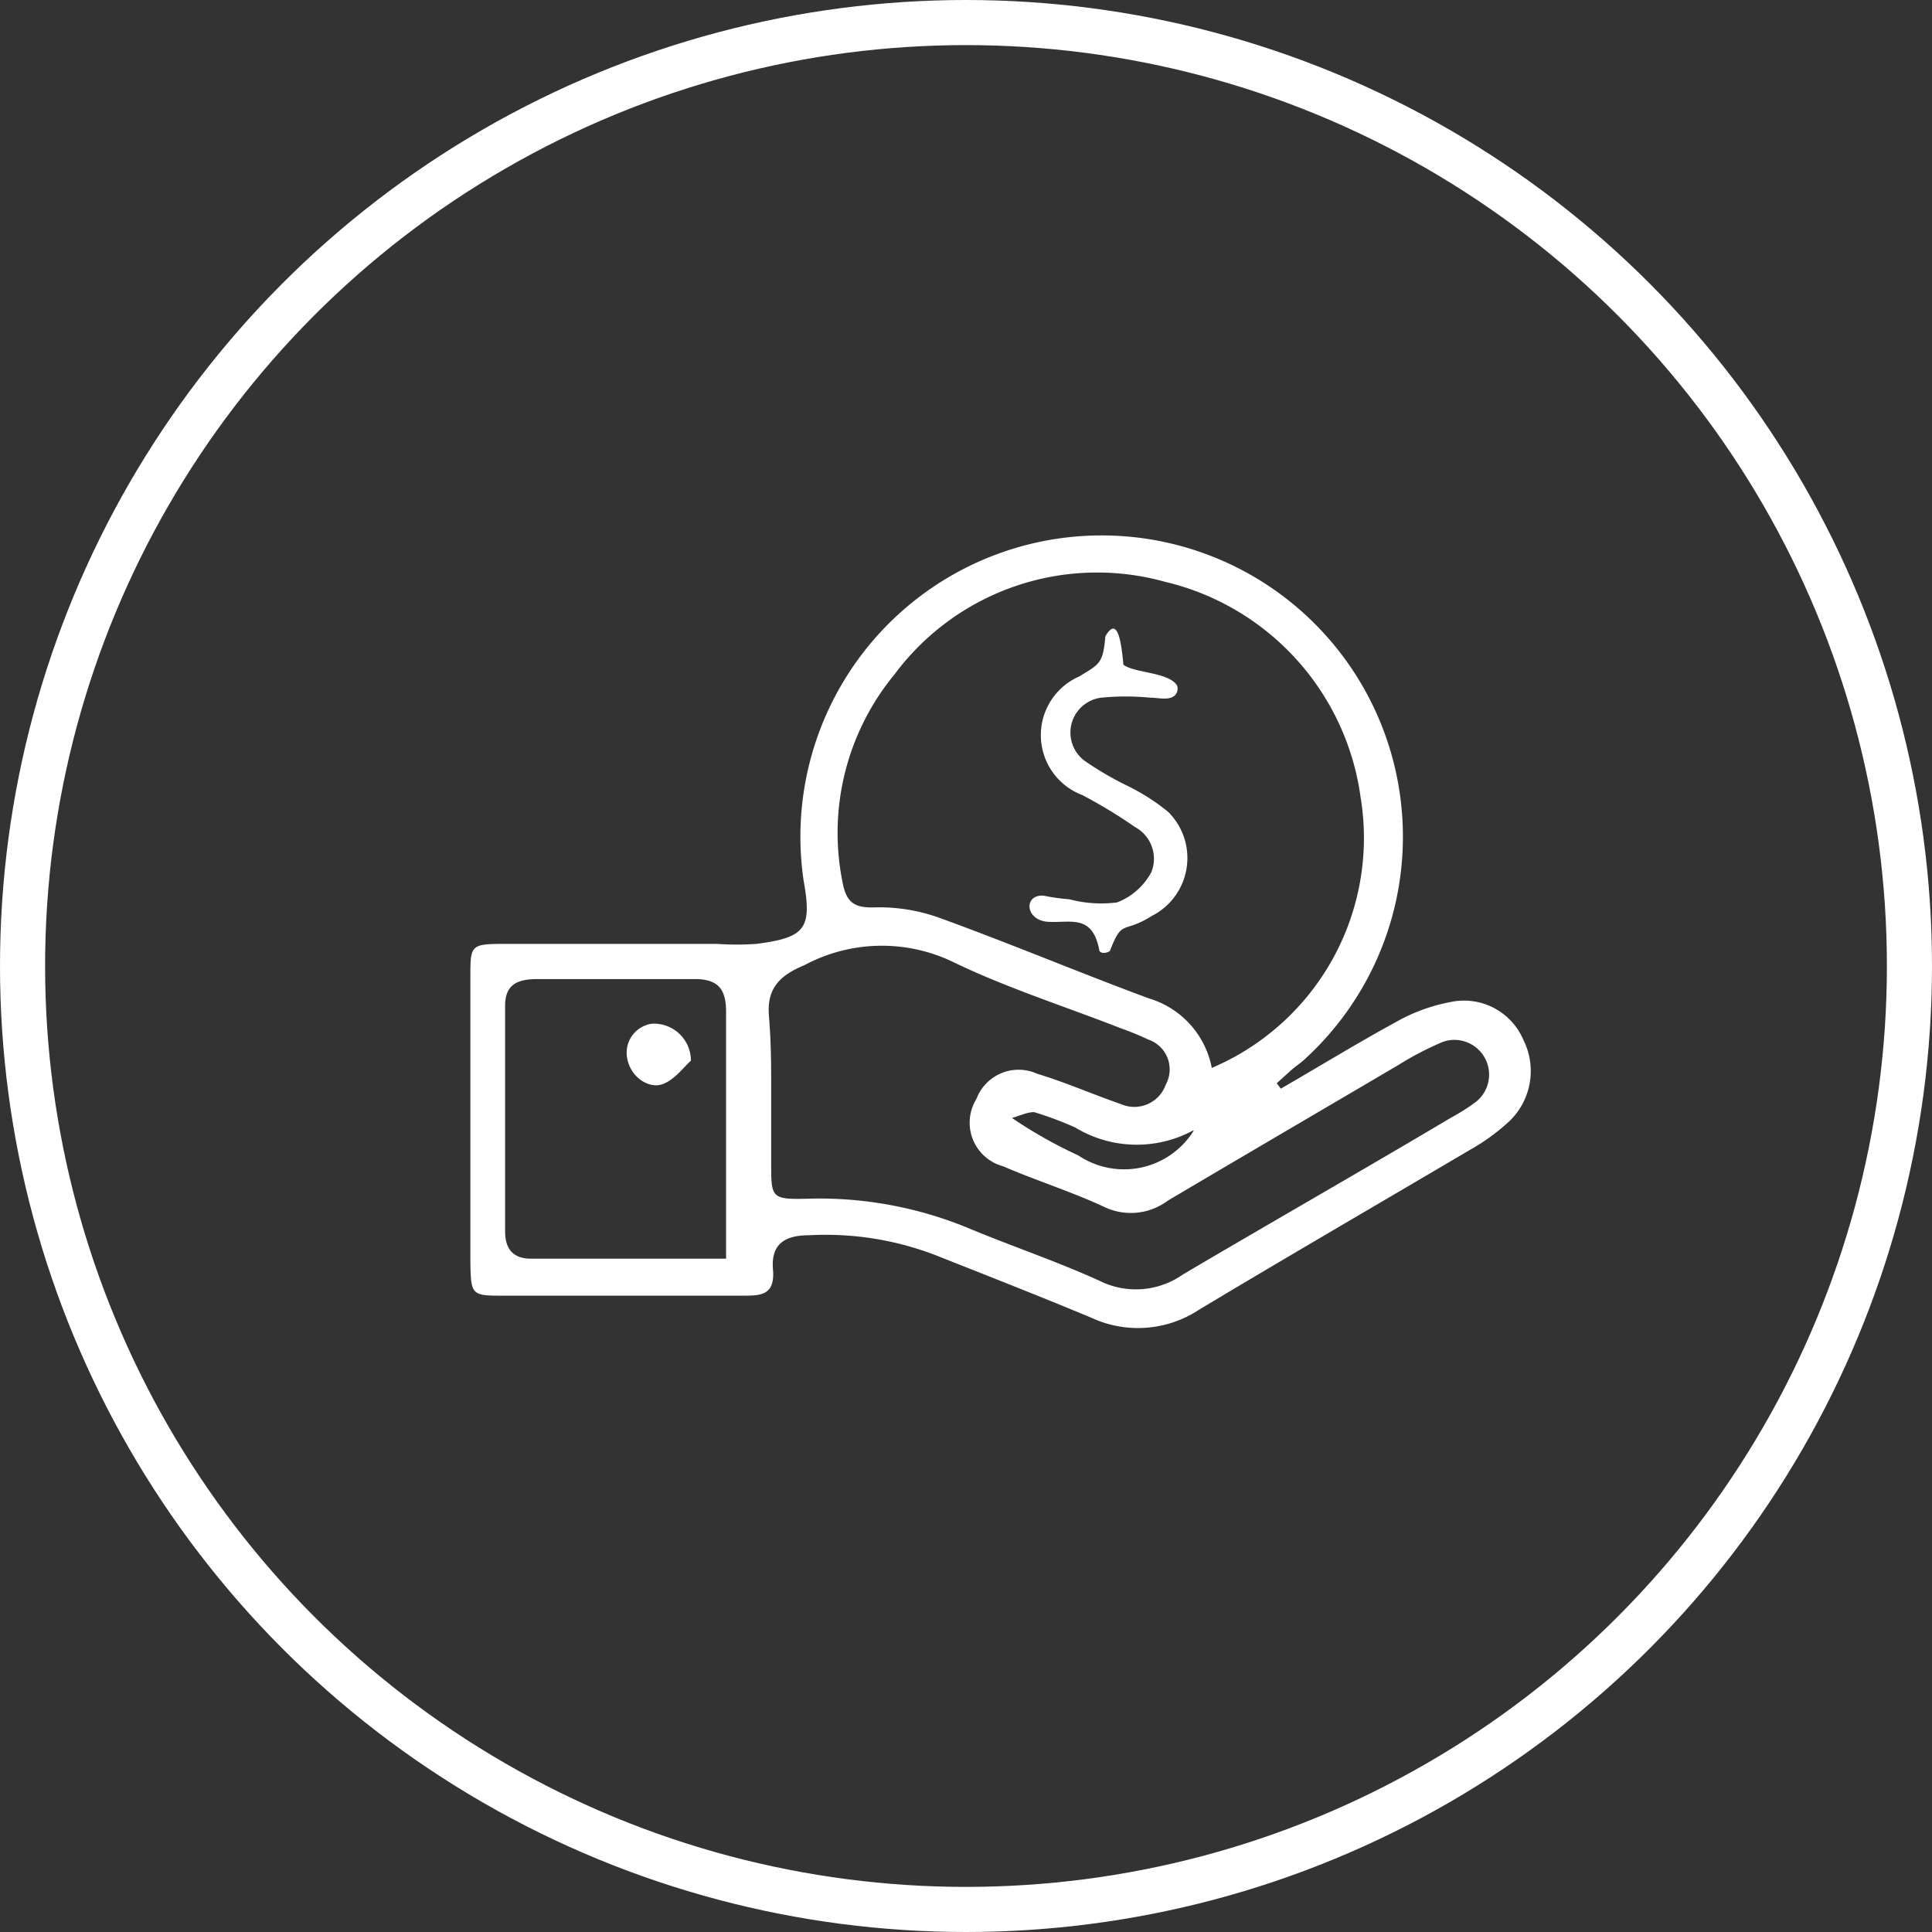 <svg id="Capa_1" data-name="Capa 1" xmlns="http://www.w3.org/2000/svg" viewBox="0 0 42.84 42.84"><rect x="0" y="0" width="42.84" height="42.84" fill="#333333" stroke="none"/><defs><style>.cls-1{fill:none;stroke:#fff;stroke-miterlimit:10;}.cls-2{fill:#fff;}</style></defs><title>ASSETS2</title><circle class="cls-1" cx="21.42" cy="21.42" r="20.92"/><g id="mlK1rq.tif"><path class="cls-2" d="M28.4,24.14c.85-.49,1.68-1,2.54-1.47a3.91,3.91,0,0,1,1.22-.45,1.43,1.43,0,0,1,1.62.84,1.54,1.54,0,0,1-.31,1.8,4.6,4.6,0,0,1-.88.64c-2,1.18-4,2.34-6,3.54a2.46,2.46,0,0,1-2.39.18c-1.15-.48-2.3-.93-3.46-1.39a6.79,6.79,0,0,0-2.79-.44c-.52,0-.86.17-.81.76s-.29.58-.7.58c-1.76,0-3.52,0-5.27,0-.71,0-.73,0-.74-.76q0-3.15,0-6.3c0-.71,0-.74.75-.74,1.57,0,3.14,0,4.72,0a6.32,6.32,0,0,0,.87,0c1.09-.14,1.24-.34,1.05-1.4a6.68,6.68,0,1,1,11.14,3.93c-.1.1-.23.18-.34.28l-.31.28Zm-1.53-.46a5.54,5.54,0,0,0,3.3-6,5.7,5.7,0,0,0-4.34-4.78,5.6,5.6,0,0,0-6,2.06,5.52,5.52,0,0,0-1.15,4.59c.08.43.23.59.72.57a3.94,3.94,0,0,1,1.48.25c1.54.56,3.06,1.2,4.6,1.77A2,2,0,0,1,26.87,23.68Zm-9.77.48c0,.54,0,1.09,0,1.63,0,.77,0,.81.81.79a8.66,8.66,0,0,1,3.63.68c.94.39,1.92.72,2.84,1.14a1.81,1.81,0,0,0,1.85-.14c2-1.18,4-2.32,5.95-3.48a4.3,4.3,0,0,0,.55-.35A.77.77,0,0,0,32,23.1a6.83,6.83,0,0,0-1,.52c-1.7,1-3.41,2-5.1,3a1.37,1.37,0,0,1-1.42.14c-.73-.34-1.5-.58-2.24-.9a1,1,0,0,1-.59-1.49A1,1,0,0,1,23,23.81c.63.19,1.24.46,1.85.67a.74.74,0,0,0,1-.43.7.7,0,0,0-.39-1,6.5,6.5,0,0,0-.61-.25c-1.25-.49-2.55-.9-3.76-1.49a3.64,3.64,0,0,0-3.25.09c-.53.22-.84.5-.79,1.12S17.1,23.62,17.1,24.16Zm-1,3.75V25.37c0-1,0-1.95,0-2.93,0-.48-.15-.73-.69-.73-1.17,0-2.33,0-3.5,0-.42,0-.71.11-.71.59v5c0,.39.17.61.58.61Zm10.35-2.84A2.63,2.63,0,0,1,23.84,25a7.69,7.69,0,0,0-.91-.34c-.15,0-.32.08-.49.13a10.15,10.15,0,0,0,1.47.83A1.82,1.82,0,0,0,26.47,25.07Z"/><path class="cls-2" d="M24.61,21.09s-.15.09-.23,0c-.15-.83-.63-.62-1.14-.65s-.55-.61-.1-.58a4.4,4.4,0,0,0,.57.08,2.76,2.76,0,0,0,1.06.07,1.46,1.46,0,0,0,.76-.67.8.8,0,0,0-.36-1A11.35,11.35,0,0,0,24,17.63,1.42,1.42,0,0,1,23.93,15c.44-.27.53-.28.58-.89.26-.45.35.07.4.63.26.19,1,.16,1.19.46a.21.21,0,0,1-.05.22c-.13.12-.36.05-.55.05a5.58,5.58,0,0,0-1.08,0,.78.78,0,0,0-.37,1.4,7.23,7.23,0,0,0,.94.55,4.7,4.7,0,0,1,.91.58,1.44,1.44,0,0,1-.36,2.31C24.89,20.72,24.89,20.36,24.61,21.09Z"/><path class="cls-2" d="M15.32,23.52c-.16.14-.38.45-.66.53s-.67-.16-.75-.57a.65.65,0,0,1,.54-.78A.82.82,0,0,1,15.32,23.52Z"/></g></svg>